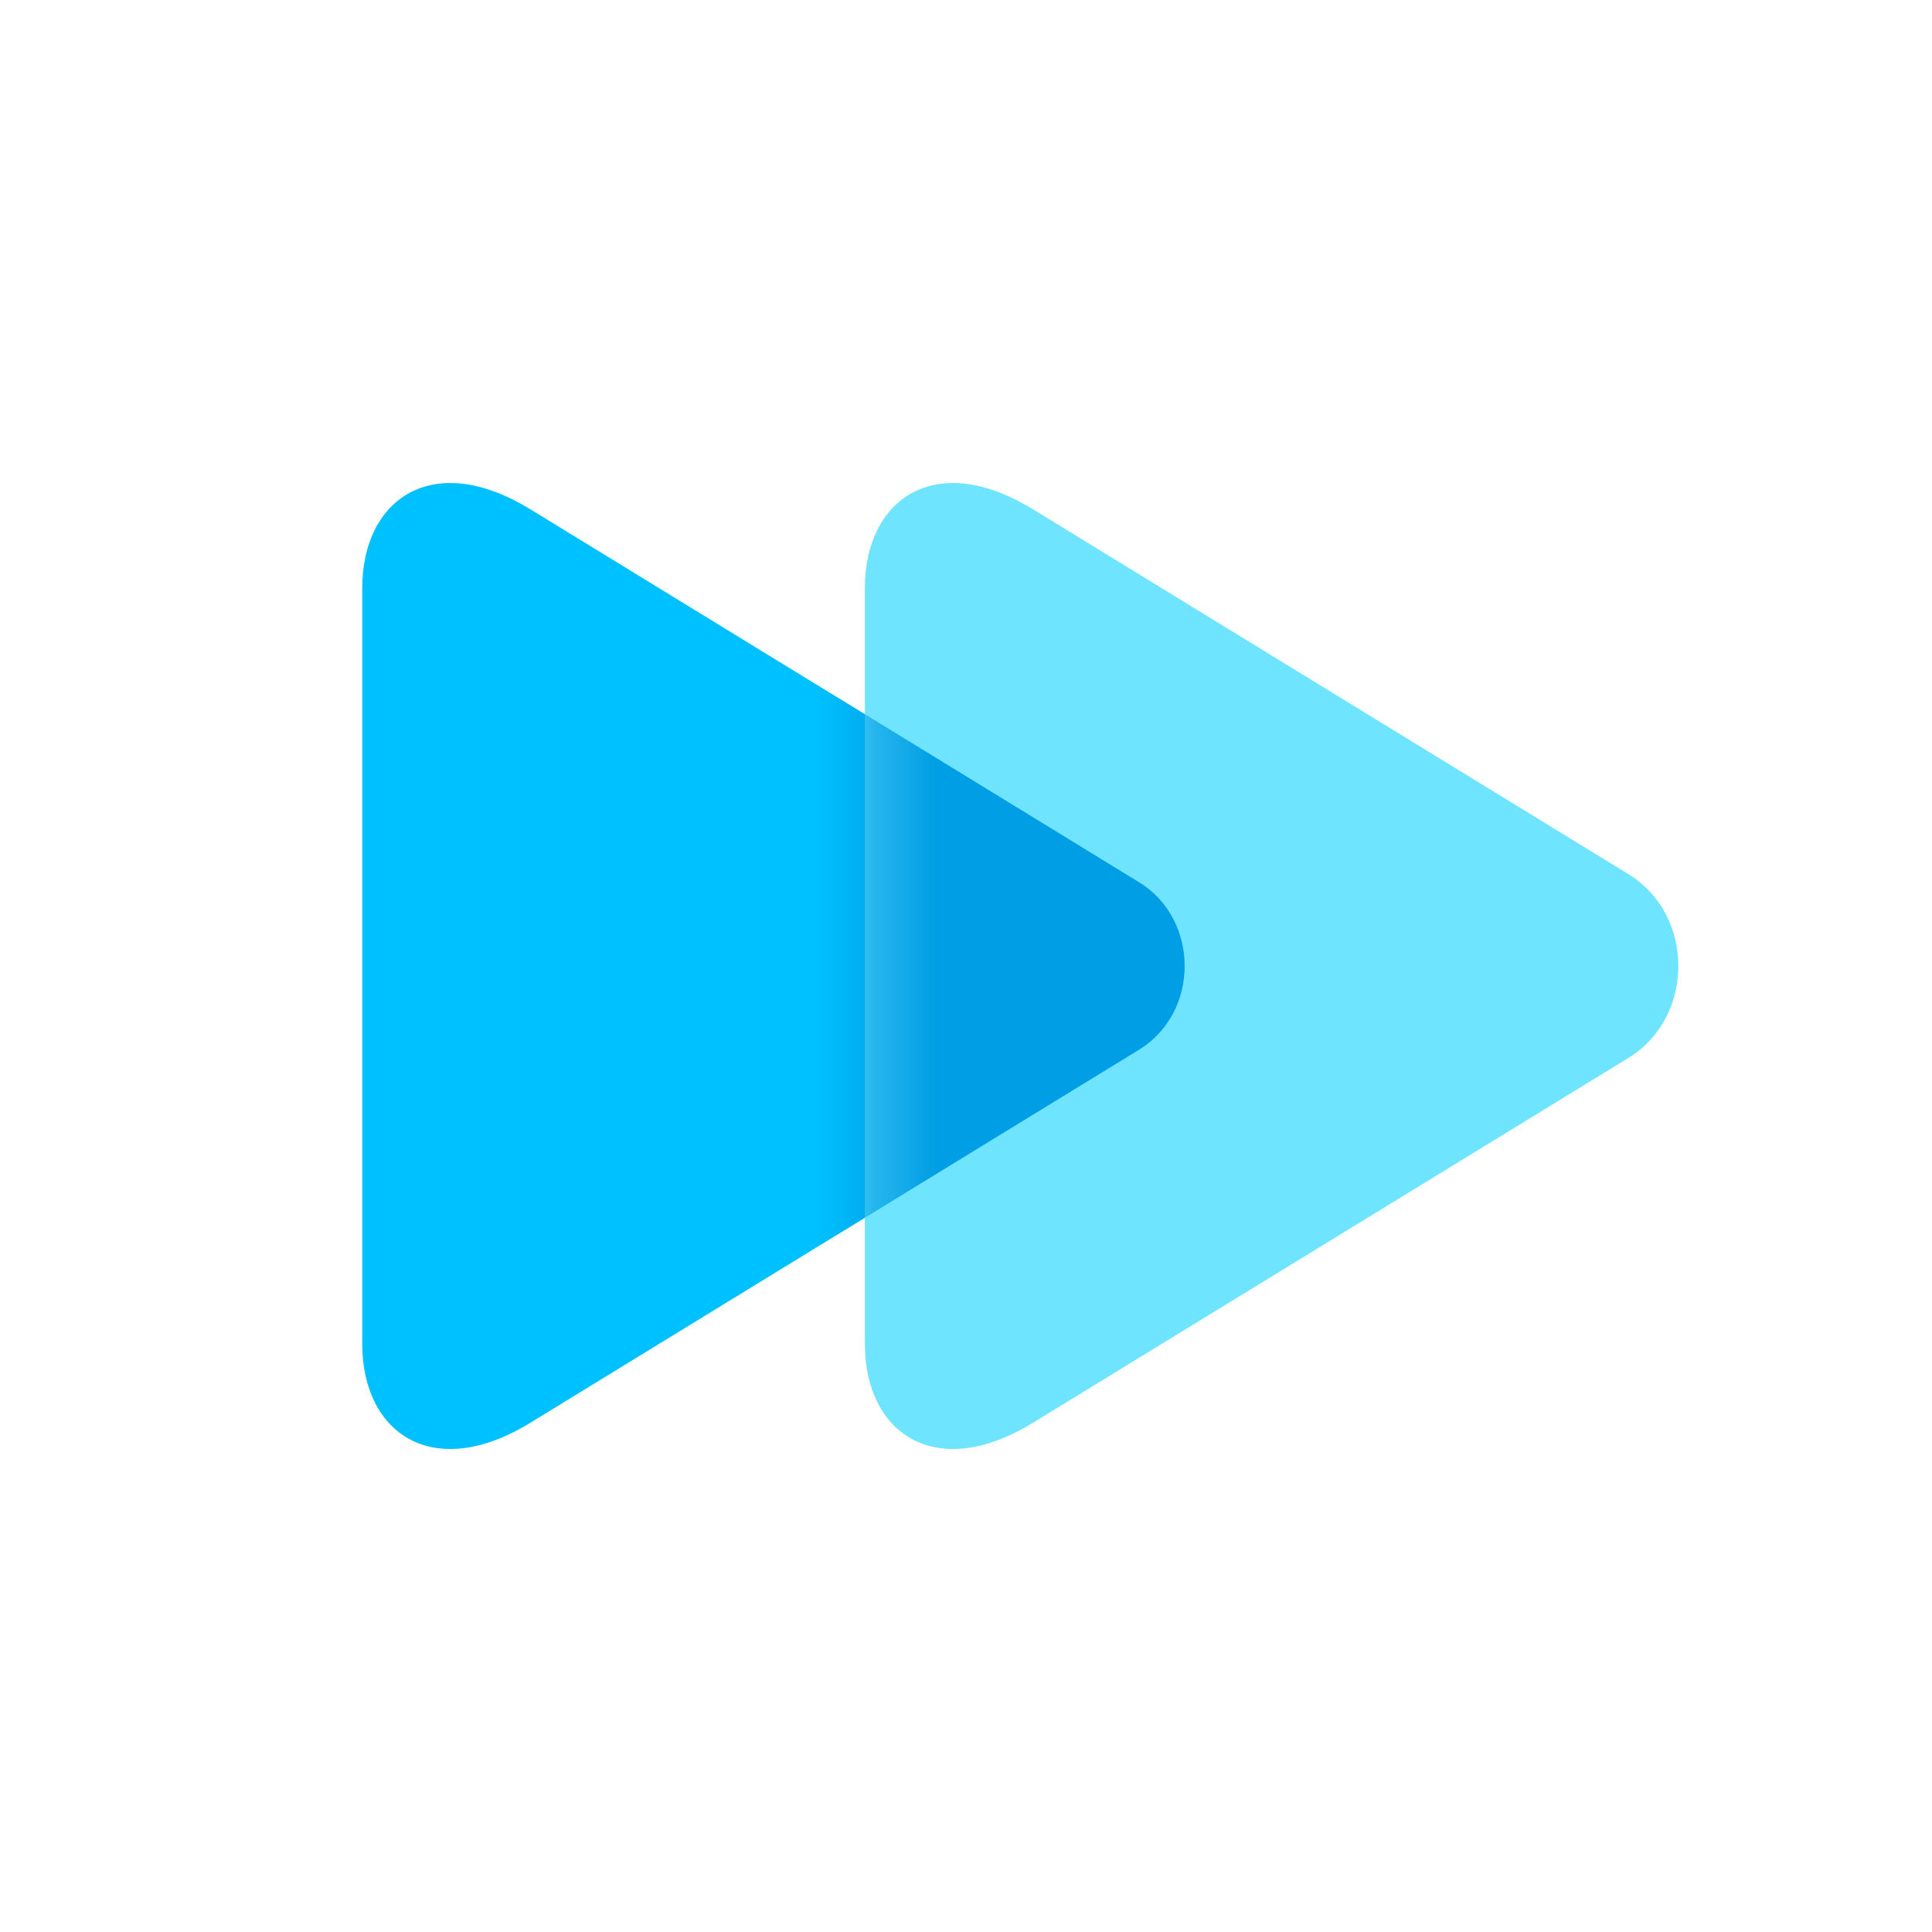<svg width="32" height="32" viewBox="0 0 32 32" fill="none" xmlns="http://www.w3.org/2000/svg">
<path d="M8.782 23.567C7.163 24.558 6 23.732 6 22.262C6 20.697 6 16 6 16C6 16 6 11.304 6 9.739C6 8.269 7.162 7.442 8.782 8.434C11.303 9.978 18.867 14.613 18.867 14.613C19.873 15.229 19.873 16.77 18.867 17.386C18.867 17.386 11.303 22.022 8.782 23.567Z" fill="#00C1FF"/>
<path d="M17.107 23.567C15.488 24.558 14.325 23.732 14.325 22.262C14.325 20.697 14.325 16 14.325 16C14.325 16 14.325 11.304 14.325 9.739C14.325 8.269 15.488 7.442 17.107 8.434C19.573 9.945 26.971 14.478 26.971 14.478C28.075 15.155 28.075 16.846 26.971 17.523C26.971 17.523 19.573 22.056 17.107 23.567Z" fill="#6FE4FF"/>
<mask id="mask0_4203_8249" style="mask-type:alpha" maskUnits="userSpaceOnUse" x="14" y="8" width="14" height="16">
<path d="M17.107 23.566C15.488 24.558 14.325 23.731 14.325 22.261C14.325 20.696 14.325 16 14.325 16C14.325 16 14.325 11.304 14.325 9.738C14.325 8.268 15.488 7.442 17.107 8.433C19.573 9.944 26.971 14.477 26.971 14.477C28.075 15.154 28.075 16.846 26.971 17.522C26.971 17.522 19.573 22.055 17.107 23.566Z" fill="#6FE4FF"/>
</mask>
<g mask="url(#mask0_4203_8249)">
<g filter="url(#filter0_f_4203_8249)">
<path d="M8.782 23.566C7.163 24.558 6 23.731 6 22.261C6 20.696 6 16 6 16C6 16 6 11.304 6 9.738C6 8.268 7.162 7.442 8.782 8.433C11.303 9.978 18.867 14.613 18.867 14.613C19.873 15.229 19.873 16.77 18.867 17.386C18.867 17.386 11.303 22.022 8.782 23.566Z" fill="#009EE4"/>
</g>
</g>
<defs>
<filter id="filter0_f_4203_8249" x="5.364" y="7.364" width="14.894" height="17.272" filterUnits="userSpaceOnUse" color-interpolation-filters="sRGB">
<feFlood flood-opacity="0" result="BackgroundImageFix"/>
<feBlend mode="normal" in="SourceGraphic" in2="BackgroundImageFix" result="shape"/>
<feGaussianBlur stdDeviation="0.318" result="effect1_foregroundBlur_4203_8249"/>
</filter>
</defs>
</svg>
